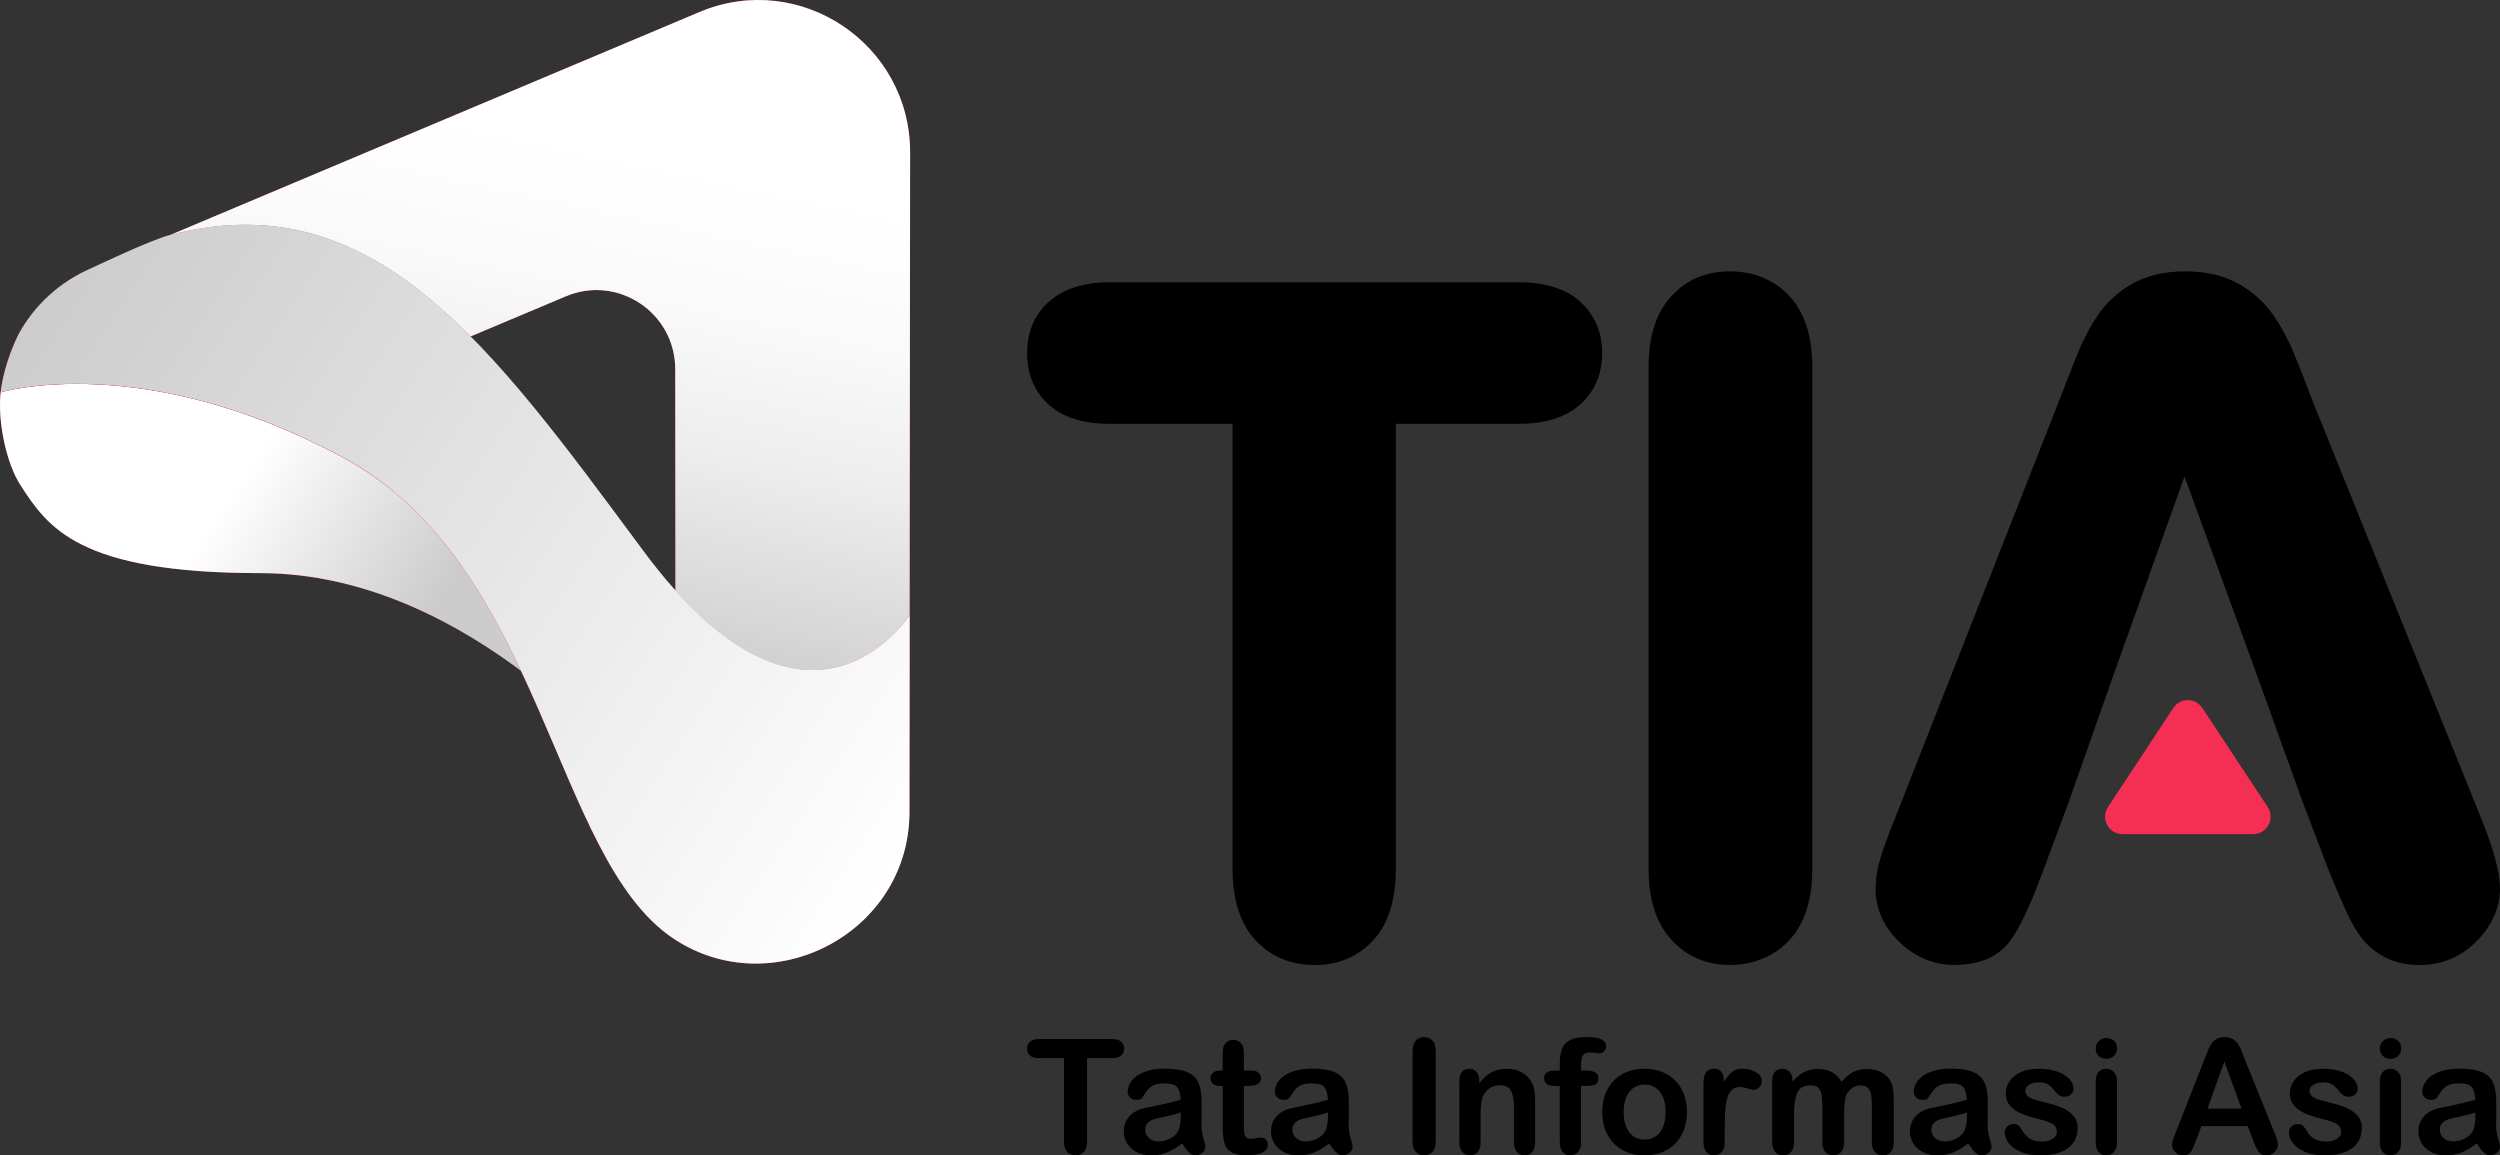 <svg width="251" height="116" viewBox="0 0 251 116" fill="none" xmlns="http://www.w3.org/2000/svg">
<rect x="0" y="0" width="251" height="116" fill="#333333" stroke="none"/>
<g clip-path="url(#clip0_678_400)">
<path d="M158.644 30.278C157.229 28.992 155.155 28.34 152.483 28.34H111.409C108.869 28.34 106.852 28.966 105.415 30.204C103.894 31.507 103.125 33.278 103.125 35.467C103.125 37.657 103.863 39.317 105.314 40.634C106.711 41.907 108.764 42.55 111.409 42.55H123.75V87.232C123.75 90.325 124.514 92.721 126.022 94.359C127.564 96.037 129.573 96.888 131.99 96.888C134.407 96.888 136.363 96.042 137.892 94.381C139.386 92.756 140.142 90.351 140.142 87.232V42.55H152.483C155.12 42.55 157.177 41.911 158.605 40.647C160.099 39.33 160.855 37.586 160.855 35.467C160.855 33.349 160.112 31.613 158.644 30.283V30.278Z" fill="black"/>
<path d="M179.678 29.75C178.131 28.089 176.109 27.248 173.67 27.248C171.231 27.248 169.288 28.102 167.759 29.785C166.269 31.424 165.518 33.802 165.518 36.859V87.228C165.518 90.285 166.278 92.672 167.781 94.324C169.328 96.02 171.306 96.883 173.67 96.883C176.034 96.883 178.139 96.033 179.682 94.355C181.189 92.716 181.954 90.32 181.954 87.228V36.859C181.954 33.767 181.189 31.375 179.678 29.75Z" fill="black"/>
<path d="M248.91 81.665L232.258 40.445C231.48 38.392 230.825 36.714 230.311 35.467C229.757 34.119 229.067 32.846 228.263 31.67C227.375 30.38 226.198 29.314 224.765 28.499C223.297 27.666 221.491 27.244 219.394 27.244C217.298 27.244 215.536 27.666 214.068 28.499C212.631 29.314 211.449 30.402 210.561 31.732C209.752 32.939 208.992 34.454 208.293 36.238L207.972 37.062C207.454 38.388 207.006 39.542 206.619 40.533L190.305 82.043C189.62 83.744 189.132 85.061 188.829 86.047C188.486 87.14 188.314 88.228 188.314 89.276C188.314 91.28 189.127 93.077 190.732 94.606C192.309 96.117 194.168 96.879 196.251 96.879C198.739 96.879 200.602 96.077 201.789 94.5C202.738 93.236 203.815 90.972 205.076 87.58L207.696 80.528L212.367 67.279L219.324 47.836L226.413 67.279L231.194 80.528L233.809 87.417C233.809 87.417 233.823 87.448 233.827 87.461C234.236 88.461 234.732 89.624 235.299 90.924C235.932 92.373 236.53 93.439 237.119 94.187C237.769 95.011 238.582 95.672 239.536 96.152C240.507 96.636 241.65 96.883 242.933 96.883C245.148 96.883 247.064 96.086 248.633 94.513C250.202 92.941 250.997 91.148 250.997 89.188C250.997 87.514 250.312 85.052 248.906 81.665H248.91Z" fill="black"/>
<path d="M221.117 71.08L227.678 81.026C228.447 82.189 227.612 83.744 226.223 83.744H213.096C211.703 83.744 210.872 82.193 211.641 81.026L218.203 71.08C218.893 70.032 220.427 70.032 221.117 71.08Z" fill="#F52E53"/>
<path d="M111.671 106.239H109.14V114.582C109.14 115.062 109.035 115.419 108.819 115.652C108.604 115.885 108.327 116 107.989 116C107.65 116 107.365 115.881 107.149 115.648C106.934 115.414 106.824 115.057 106.824 114.582V106.239H104.293C103.897 106.239 103.603 106.151 103.409 105.975C103.216 105.798 103.119 105.569 103.119 105.283C103.119 104.997 103.22 104.75 103.422 104.578C103.625 104.407 103.915 104.318 104.293 104.318H111.671C112.071 104.318 112.37 104.407 112.568 104.583C112.766 104.759 112.862 104.992 112.862 105.279C112.862 105.565 112.766 105.798 112.564 105.97C112.366 106.146 112.067 106.235 111.671 106.235V106.239Z" fill="black"/>
<path d="M118.682 114.793C118.168 115.194 117.667 115.498 117.183 115.696C116.7 115.899 116.159 116 115.562 116C115.012 116 114.533 115.89 114.12 115.674C113.707 115.458 113.386 115.163 113.162 114.793C112.938 114.423 112.828 114.022 112.828 113.586C112.828 113 113.013 112.502 113.382 112.088C113.751 111.674 114.261 111.397 114.907 111.256C115.043 111.225 115.377 111.155 115.913 111.045C116.449 110.934 116.911 110.833 117.293 110.745C117.676 110.652 118.093 110.542 118.541 110.41C118.515 109.846 118.401 109.432 118.203 109.168C118.001 108.904 117.588 108.772 116.955 108.772C116.414 108.772 116.006 108.847 115.733 109.001C115.461 109.155 115.223 109.379 115.03 109.683C114.837 109.987 114.696 110.186 114.617 110.282C114.538 110.379 114.362 110.428 114.098 110.428C113.857 110.428 113.65 110.353 113.479 110.199C113.303 110.045 113.215 109.846 113.215 109.609C113.215 109.234 113.347 108.869 113.615 108.512C113.878 108.155 114.296 107.864 114.859 107.635C115.421 107.406 116.12 107.292 116.959 107.292C117.895 107.292 118.634 107.402 119.17 107.626C119.706 107.847 120.084 108.199 120.308 108.679C120.532 109.159 120.642 109.798 120.642 110.591C120.642 111.093 120.642 111.516 120.642 111.868C120.642 112.221 120.638 112.608 120.629 113.035C120.629 113.436 120.695 113.855 120.827 114.295C120.958 114.731 121.024 115.013 121.024 115.137C121.024 115.357 120.923 115.555 120.717 115.736C120.51 115.916 120.277 116.004 120.018 116.004C119.798 116.004 119.583 115.903 119.368 115.696C119.152 115.489 118.928 115.189 118.686 114.797L118.682 114.793ZM118.541 111.696C118.229 111.811 117.772 111.934 117.179 112.062C116.581 112.19 116.168 112.282 115.94 112.344C115.711 112.406 115.491 112.52 115.285 112.696C115.078 112.872 114.973 113.115 114.973 113.427C114.973 113.74 115.096 114.027 115.342 114.256C115.588 114.485 115.909 114.595 116.304 114.595C116.726 114.595 117.117 114.502 117.473 114.317C117.829 114.132 118.093 113.894 118.26 113.599C118.453 113.278 118.55 112.745 118.55 112V111.696H118.541Z" fill="black"/>
<path d="M122.522 107.49H122.755V106.204C122.755 105.86 122.764 105.587 122.781 105.393C122.799 105.199 122.852 105.028 122.935 104.887C123.019 104.741 123.137 104.622 123.296 104.53C123.454 104.437 123.625 104.393 123.818 104.393C124.091 104.393 124.333 104.495 124.552 104.697C124.697 104.834 124.79 104.997 124.829 105.195C124.869 105.389 124.886 105.671 124.886 106.027V107.485H125.669C125.972 107.485 126.2 107.556 126.359 107.701C126.517 107.847 126.596 108.027 126.596 108.252C126.596 108.538 126.482 108.741 126.258 108.855C126.033 108.97 125.708 109.027 125.286 109.027H124.886V112.961C124.886 113.295 124.9 113.551 124.922 113.731C124.944 113.912 125.005 114.057 125.111 114.172C125.216 114.286 125.379 114.339 125.607 114.339C125.73 114.339 125.902 114.317 126.117 114.273C126.332 114.229 126.499 114.207 126.618 114.207C126.789 114.207 126.943 114.278 127.084 114.414C127.224 114.551 127.29 114.723 127.29 114.925C127.29 115.269 127.101 115.533 126.728 115.718C126.354 115.903 125.814 115.991 125.111 115.991C124.443 115.991 123.937 115.877 123.594 115.656C123.252 115.432 123.023 115.123 122.918 114.723C122.812 114.326 122.759 113.798 122.759 113.132V109.027H122.478C122.17 109.027 121.938 108.952 121.775 108.807C121.612 108.662 121.533 108.477 121.533 108.252C121.533 108.027 121.617 107.842 121.788 107.701C121.955 107.556 122.206 107.485 122.526 107.485L122.522 107.49Z" fill="black"/>
<path d="M133.461 114.793C132.947 115.194 132.446 115.498 131.963 115.696C131.479 115.899 130.939 116 130.341 116C129.792 116 129.313 115.89 128.899 115.674C128.486 115.458 128.166 115.163 127.941 114.793C127.717 114.423 127.607 114.022 127.607 113.586C127.607 113 127.792 112.502 128.161 112.088C128.53 111.674 129.04 111.397 129.686 111.256C129.822 111.225 130.156 111.155 130.693 111.045C131.229 110.934 131.69 110.833 132.073 110.745C132.455 110.652 132.872 110.542 133.321 110.41C133.294 109.846 133.18 109.432 132.982 109.168C132.78 108.904 132.367 108.772 131.734 108.772C131.194 108.772 130.785 108.847 130.512 109.001C130.24 109.155 130.003 109.379 129.809 109.683C129.616 109.987 129.475 110.186 129.396 110.282C129.317 110.379 129.141 110.428 128.878 110.428C128.636 110.428 128.429 110.353 128.258 110.199C128.082 110.045 127.994 109.846 127.994 109.609C127.994 109.234 128.126 108.869 128.394 108.512C128.658 108.155 129.075 107.864 129.638 107.635C130.2 107.406 130.899 107.292 131.739 107.292C132.675 107.292 133.413 107.402 133.949 107.626C134.485 107.847 134.863 108.199 135.087 108.679C135.312 109.159 135.421 109.798 135.421 110.591C135.421 111.093 135.421 111.516 135.421 111.868C135.421 112.221 135.417 112.608 135.408 113.035C135.408 113.436 135.474 113.855 135.606 114.295C135.738 114.731 135.804 115.013 135.804 115.137C135.804 115.357 135.703 115.555 135.496 115.736C135.29 115.916 135.057 116.004 134.797 116.004C134.578 116.004 134.362 115.903 134.147 115.696C133.932 115.489 133.707 115.189 133.466 114.797L133.461 114.793ZM133.321 111.696C133.009 111.811 132.552 111.934 131.958 112.062C131.361 112.19 130.947 112.282 130.719 112.344C130.49 112.406 130.271 112.52 130.064 112.696C129.858 112.872 129.752 113.115 129.752 113.427C129.752 113.74 129.875 114.027 130.121 114.256C130.367 114.485 130.688 114.595 131.084 114.595C131.506 114.595 131.897 114.502 132.253 114.317C132.609 114.132 132.872 113.894 133.039 113.599C133.233 113.278 133.329 112.745 133.329 112V111.696H133.321Z" fill="black"/>
<path d="M141.825 114.582V105.534C141.825 105.063 141.93 104.71 142.146 104.477C142.361 104.244 142.633 104.125 142.972 104.125C143.31 104.125 143.605 104.239 143.82 104.473C144.035 104.706 144.145 105.058 144.145 105.534V114.582C144.145 115.057 144.035 115.414 143.82 115.648C143.605 115.881 143.319 116 142.972 116C142.625 116 142.365 115.881 142.146 115.643C141.93 115.405 141.82 115.053 141.82 114.582H141.825Z" fill="black"/>
<path d="M148.53 108.485V108.745C148.904 108.248 149.317 107.886 149.761 107.653C150.205 107.419 150.719 107.305 151.295 107.305C151.87 107.305 152.358 107.428 152.802 107.675C153.246 107.922 153.576 108.27 153.795 108.714C153.936 108.974 154.028 109.256 154.068 109.56C154.107 109.864 154.129 110.252 154.129 110.719V114.696C154.129 115.123 154.033 115.449 153.835 115.67C153.637 115.89 153.387 116 153.075 116C152.763 116 152.499 115.885 152.301 115.665C152.103 115.441 152.002 115.119 152.002 114.701V111.137C152.002 110.432 151.906 109.895 151.708 109.521C151.514 109.146 151.123 108.961 150.539 108.961C150.156 108.961 149.814 109.076 149.502 109.3C149.19 109.529 148.961 109.838 148.812 110.239C148.706 110.556 148.653 111.15 148.653 112.022V114.701C148.653 115.132 148.552 115.458 148.35 115.674C148.148 115.89 147.889 116 147.572 116C147.256 116 147.014 115.885 146.816 115.665C146.619 115.441 146.518 115.119 146.518 114.701V108.521C146.518 108.111 146.605 107.807 146.786 107.609C146.961 107.406 147.203 107.309 147.511 107.309C147.7 107.309 147.867 107.353 148.021 107.441C148.17 107.53 148.293 107.662 148.385 107.842C148.478 108.019 148.522 108.239 148.522 108.494L148.53 108.485Z" fill="black"/>
<path d="M156.089 107.49H156.599V106.847C156.599 106.177 156.682 105.649 156.854 105.252C157.021 104.86 157.311 104.57 157.715 104.389C158.119 104.208 158.673 104.12 159.376 104.12C160.62 104.12 161.244 104.424 161.244 105.036C161.244 105.235 161.178 105.406 161.051 105.547C160.923 105.688 160.765 105.759 160.589 105.759C160.506 105.759 160.361 105.741 160.159 105.71C159.956 105.68 159.785 105.662 159.644 105.662C159.258 105.662 159.011 105.776 158.902 106.001C158.792 106.23 158.739 106.552 158.739 106.975V107.485H159.262C160.075 107.485 160.479 107.732 160.479 108.221C160.479 108.569 160.369 108.794 160.154 108.886C159.939 108.979 159.64 109.027 159.258 109.027H158.735V114.692C158.735 115.115 158.634 115.436 158.436 115.661C158.234 115.881 157.974 115.996 157.658 115.996C157.341 115.996 157.104 115.885 156.902 115.661C156.7 115.436 156.603 115.115 156.603 114.692V109.027H156.019C155.702 109.027 155.456 108.957 155.285 108.811C155.113 108.666 155.025 108.481 155.025 108.252C155.025 107.741 155.381 107.485 156.098 107.485L156.089 107.49Z" fill="black"/>
<path d="M169.367 111.652C169.367 112.291 169.266 112.877 169.068 113.414C168.871 113.952 168.585 114.414 168.207 114.802C167.829 115.189 167.385 115.485 166.862 115.692C166.339 115.899 165.755 116 165.104 116C164.454 116 163.878 115.894 163.36 115.687C162.845 115.48 162.397 115.181 162.019 114.789C161.641 114.397 161.356 113.939 161.158 113.41C160.964 112.881 160.863 112.291 160.863 111.652C160.863 111.014 160.96 110.41 161.162 109.873C161.364 109.336 161.646 108.877 162.015 108.494C162.384 108.111 162.832 107.82 163.36 107.613C163.887 107.406 164.467 107.305 165.104 107.305C165.742 107.305 166.335 107.411 166.862 107.618C167.39 107.825 167.838 108.124 168.216 108.512C168.594 108.899 168.875 109.358 169.073 109.891C169.266 110.424 169.367 111.009 169.367 111.652ZM167.227 111.652C167.227 110.78 167.034 110.102 166.651 109.617C166.269 109.133 165.755 108.891 165.109 108.891C164.691 108.891 164.326 109.001 164.006 109.217C163.689 109.432 163.443 109.754 163.272 110.177C163.1 110.6 163.012 111.093 163.012 111.657C163.012 112.221 163.096 112.705 163.267 113.124C163.439 113.542 163.68 113.859 163.992 114.084C164.309 114.304 164.678 114.419 165.104 114.419C165.75 114.419 166.264 114.176 166.647 113.687C167.029 113.199 167.223 112.525 167.223 111.661L167.227 111.652Z" fill="black"/>
<path d="M173.163 112.912V114.696C173.163 115.128 173.062 115.454 172.859 115.67C172.657 115.885 172.398 115.995 172.086 115.995C171.774 115.995 171.528 115.885 171.33 115.665C171.132 115.445 171.031 115.123 171.031 114.692V108.736C171.031 107.776 171.378 107.296 172.068 107.296C172.424 107.296 172.679 107.406 172.833 107.631C172.991 107.855 173.075 108.186 173.092 108.626C173.347 108.186 173.611 107.855 173.879 107.631C174.147 107.406 174.508 107.296 174.956 107.296C175.404 107.296 175.839 107.406 176.261 107.631C176.683 107.855 176.894 108.155 176.894 108.525C176.894 108.785 176.806 109.001 176.626 109.172C176.446 109.344 176.252 109.428 176.046 109.428C175.967 109.428 175.778 109.379 175.479 109.283C175.18 109.186 174.916 109.137 174.688 109.137C174.376 109.137 174.121 109.221 173.923 109.384C173.725 109.547 173.571 109.794 173.462 110.115C173.352 110.441 173.277 110.824 173.233 111.269C173.189 111.714 173.172 112.26 173.172 112.903L173.163 112.912Z" fill="black"/>
<path d="M185.153 111.807V114.652C185.153 115.101 185.052 115.436 184.85 115.661C184.647 115.885 184.379 115.996 184.045 115.996C183.711 115.996 183.461 115.881 183.259 115.661C183.056 115.436 182.96 115.101 182.96 114.652V111.243C182.96 110.705 182.942 110.287 182.903 109.987C182.867 109.688 182.766 109.446 182.604 109.256C182.441 109.067 182.186 108.97 181.839 108.97C181.14 108.97 180.679 109.212 180.459 109.692C180.239 110.172 180.125 110.864 180.125 111.763V114.652C180.125 115.097 180.024 115.432 179.822 115.661C179.62 115.89 179.356 116 179.031 116C178.706 116 178.442 115.885 178.235 115.661C178.029 115.432 177.928 115.097 177.928 114.652V108.534C177.928 108.133 178.02 107.825 178.205 107.618C178.389 107.411 178.635 107.305 178.934 107.305C179.233 107.305 179.47 107.402 179.664 107.6C179.857 107.798 179.958 108.067 179.958 108.411V108.613C180.327 108.168 180.723 107.842 181.145 107.635C181.567 107.428 182.037 107.323 182.551 107.323C183.065 107.323 183.549 107.428 183.935 107.644C184.322 107.86 184.639 108.181 184.889 108.618C185.249 108.177 185.636 107.856 186.045 107.644C186.458 107.433 186.911 107.327 187.412 107.327C187.996 107.327 188.497 107.441 188.919 107.671C189.341 107.9 189.657 108.23 189.864 108.657C190.049 109.045 190.136 109.653 190.136 110.481V114.657C190.136 115.106 190.035 115.441 189.833 115.665C189.631 115.89 189.363 116 189.029 116C188.695 116 188.44 115.885 188.238 115.661C188.036 115.436 187.93 115.097 187.93 114.652V111.058C187.93 110.6 187.913 110.23 187.873 109.952C187.834 109.675 187.728 109.441 187.557 109.256C187.385 109.067 187.126 108.974 186.774 108.974C186.493 108.974 186.225 109.058 185.975 109.225C185.72 109.393 185.526 109.617 185.386 109.899C185.227 110.261 185.153 110.895 185.153 111.811V111.807Z" fill="black"/>
<path d="M197.612 114.793C197.097 115.194 196.596 115.498 196.113 115.696C195.63 115.899 195.089 116 194.491 116C193.942 116 193.463 115.89 193.05 115.674C192.637 115.458 192.316 115.163 192.092 114.793C191.868 114.423 191.758 114.022 191.758 113.586C191.758 113 191.942 112.502 192.312 112.088C192.681 111.674 193.191 111.397 193.837 111.256C193.973 111.225 194.307 111.155 194.843 111.045C195.379 110.934 195.841 110.833 196.223 110.745C196.605 110.652 197.023 110.542 197.471 110.41C197.445 109.846 197.33 109.432 197.133 109.168C196.93 108.904 196.517 108.772 195.885 108.772C195.344 108.772 194.935 108.847 194.663 109.001C194.39 109.155 194.153 109.379 193.96 109.683C193.766 109.987 193.626 110.186 193.546 110.282C193.467 110.379 193.292 110.428 193.028 110.428C192.786 110.428 192.58 110.353 192.408 110.199C192.232 110.045 192.145 109.846 192.145 109.609C192.145 109.234 192.276 108.869 192.544 108.512C192.808 108.155 193.226 107.864 193.788 107.635C194.351 107.406 195.05 107.292 195.889 107.292C196.825 107.292 197.563 107.402 198.1 107.626C198.636 107.847 199.014 108.199 199.238 108.679C199.462 109.159 199.572 109.798 199.572 110.591C199.572 111.093 199.572 111.516 199.572 111.868C199.572 112.221 199.567 112.608 199.559 113.035C199.559 113.436 199.625 113.855 199.756 114.295C199.888 114.731 199.954 115.013 199.954 115.137C199.954 115.357 199.853 115.555 199.646 115.736C199.44 115.916 199.207 116.004 198.948 116.004C198.728 116.004 198.513 115.903 198.297 115.696C198.082 115.489 197.858 115.189 197.616 114.797L197.612 114.793ZM197.471 111.696C197.159 111.811 196.702 111.934 196.109 112.062C195.511 112.19 195.098 112.282 194.869 112.344C194.641 112.406 194.421 112.52 194.215 112.696C194.008 112.872 193.902 113.115 193.902 113.427C193.902 113.74 194.026 114.027 194.272 114.256C194.518 114.485 194.839 114.595 195.234 114.595C195.656 114.595 196.047 114.502 196.403 114.317C196.759 114.132 197.023 113.894 197.19 113.599C197.383 113.278 197.48 112.745 197.48 112V111.696H197.471Z" fill="black"/>
<path d="M208.599 113.203C208.599 113.793 208.454 114.3 208.168 114.718C207.882 115.137 207.456 115.458 206.898 115.674C206.34 115.89 205.658 116 204.854 116C204.05 116 203.43 115.881 202.885 115.648C202.34 115.414 201.936 115.119 201.672 114.767C201.413 114.414 201.281 114.062 201.281 113.705C201.281 113.472 201.365 113.269 201.532 113.102C201.699 112.934 201.91 112.851 202.165 112.851C202.389 112.851 202.56 112.903 202.679 113.014C202.797 113.124 202.912 113.278 203.022 113.476C203.241 113.859 203.501 114.141 203.808 114.331C204.111 114.52 204.529 114.612 205.056 114.612C205.483 114.612 205.834 114.516 206.107 114.326C206.379 114.137 206.515 113.917 206.515 113.674C206.515 113.3 206.375 113.022 206.089 112.851C205.803 112.679 205.338 112.516 204.687 112.357C203.953 112.177 203.356 111.983 202.894 111.78C202.433 111.578 202.064 111.313 201.787 110.987C201.51 110.657 201.374 110.252 201.374 109.772C201.374 109.344 201.501 108.939 201.756 108.556C202.011 108.173 202.389 107.869 202.885 107.644C203.382 107.419 203.984 107.305 204.687 107.305C205.241 107.305 205.738 107.362 206.177 107.477C206.617 107.591 206.986 107.745 207.28 107.939C207.575 108.133 207.799 108.344 207.953 108.582C208.106 108.816 208.181 109.049 208.181 109.274C208.181 109.521 208.098 109.719 207.935 109.877C207.772 110.036 207.539 110.111 207.236 110.111C207.016 110.111 206.832 110.049 206.678 109.921C206.524 109.794 206.348 109.609 206.151 109.358C205.988 109.151 205.799 108.983 205.579 108.855C205.36 108.732 205.065 108.666 204.687 108.666C204.309 108.666 203.98 108.75 203.725 108.913C203.47 109.076 203.342 109.283 203.342 109.529C203.342 109.754 203.435 109.939 203.624 110.08C203.813 110.225 204.063 110.344 204.384 110.437C204.7 110.529 205.14 110.644 205.698 110.78C206.362 110.943 206.902 111.137 207.32 111.362C207.737 111.586 208.058 111.851 208.273 112.155C208.489 112.459 208.599 112.811 208.599 113.199V113.203Z" fill="black"/>
<path d="M211.487 106.309C211.188 106.309 210.938 106.217 210.727 106.036C210.516 105.851 210.41 105.596 210.41 105.261C210.41 104.957 210.52 104.71 210.735 104.512C210.951 104.318 211.201 104.217 211.491 104.217C211.781 104.217 212.014 104.305 212.225 104.481C212.441 104.658 212.546 104.918 212.546 105.257C212.546 105.596 212.441 105.843 212.234 106.028C212.027 106.213 211.777 106.305 211.491 106.305L211.487 106.309ZM212.542 108.516V114.696C212.542 115.123 212.441 115.449 212.238 115.67C212.036 115.89 211.777 116 211.465 116C211.153 116 210.898 115.885 210.705 115.665C210.511 115.441 210.41 115.119 210.41 114.701V108.582C210.41 108.159 210.507 107.842 210.705 107.626C210.898 107.411 211.153 107.305 211.465 107.305C211.777 107.305 212.036 107.411 212.238 107.626C212.441 107.842 212.542 108.137 212.542 108.521V108.516Z" fill="black"/>
<path d="M226.227 114.502L225.677 113.062H221.019L220.469 114.533C220.254 115.106 220.074 115.493 219.924 115.696C219.775 115.899 219.525 116 219.182 116C218.892 116 218.632 115.894 218.408 115.678C218.184 115.463 218.074 115.22 218.074 114.952C218.074 114.793 218.101 114.634 218.153 114.467C218.206 114.3 218.29 114.066 218.413 113.771L221.344 106.314C221.427 106.098 221.529 105.842 221.647 105.543C221.766 105.243 221.889 104.992 222.021 104.794C222.153 104.596 222.328 104.437 222.544 104.314C222.759 104.191 223.027 104.129 223.344 104.129C223.66 104.129 223.937 104.191 224.152 104.314C224.368 104.437 224.543 104.596 224.675 104.79C224.807 104.984 224.921 105.191 225.009 105.411C225.101 105.631 225.216 105.931 225.356 106.301L228.349 113.709C228.582 114.273 228.701 114.683 228.701 114.938C228.701 115.194 228.591 115.449 228.367 115.67C228.143 115.89 227.879 116.004 227.567 116.004C227.382 116.004 227.229 115.974 227.097 115.907C226.965 115.841 226.855 115.753 226.767 115.643C226.679 115.533 226.583 115.357 226.481 115.128C226.38 114.894 226.292 114.692 226.218 114.511L226.227 114.502ZM221.63 111.313H225.053L223.326 106.574L221.63 111.313Z" fill="black"/>
<path d="M237.13 113.203C237.13 113.793 236.985 114.3 236.699 114.718C236.414 115.137 235.987 115.458 235.429 115.674C234.871 115.89 234.19 116 233.385 116C232.581 116 231.962 115.881 231.417 115.648C230.872 115.414 230.467 115.119 230.204 114.767C229.944 114.414 229.812 114.062 229.812 113.705C229.812 113.472 229.896 113.269 230.063 113.102C230.23 112.934 230.441 112.851 230.696 112.851C230.92 112.851 231.091 112.903 231.21 113.014C231.329 113.124 231.443 113.278 231.553 113.476C231.773 113.859 232.032 114.141 232.34 114.331C232.643 114.52 233.06 114.612 233.588 114.612C234.014 114.612 234.366 114.516 234.638 114.326C234.91 114.137 235.047 113.917 235.047 113.674C235.047 113.3 234.906 113.022 234.62 112.851C234.335 112.679 233.869 112.516 233.218 112.357C232.485 112.177 231.887 111.983 231.425 111.78C230.964 111.578 230.595 111.313 230.318 110.987C230.041 110.657 229.905 110.252 229.905 109.772C229.905 109.344 230.032 108.939 230.287 108.556C230.542 108.173 230.92 107.869 231.417 107.644C231.913 107.419 232.515 107.305 233.218 107.305C233.772 107.305 234.269 107.362 234.708 107.477C235.148 107.591 235.517 107.745 235.811 107.939C236.106 108.133 236.33 108.344 236.484 108.582C236.638 108.816 236.712 109.049 236.712 109.274C236.712 109.521 236.629 109.719 236.466 109.877C236.304 110.036 236.071 110.111 235.767 110.111C235.548 110.111 235.363 110.049 235.209 109.921C235.056 109.794 234.88 109.609 234.682 109.358C234.519 109.151 234.33 108.983 234.111 108.855C233.891 108.732 233.596 108.666 233.218 108.666C232.841 108.666 232.511 108.75 232.256 108.913C232.001 109.076 231.874 109.283 231.874 109.529C231.874 109.754 231.966 109.939 232.155 110.08C232.344 110.225 232.594 110.344 232.915 110.437C233.232 110.529 233.671 110.644 234.229 110.78C234.893 110.943 235.433 111.137 235.851 111.362C236.268 111.586 236.589 111.851 236.805 112.155C237.02 112.459 237.13 112.811 237.13 113.199V113.203Z" fill="black"/>
<path d="M240.012 106.309C239.713 106.309 239.463 106.217 239.252 106.036C239.041 105.851 238.936 105.596 238.936 105.261C238.936 104.957 239.045 104.71 239.261 104.512C239.476 104.318 239.727 104.217 240.017 104.217C240.307 104.217 240.54 104.305 240.751 104.481C240.966 104.658 241.071 104.918 241.071 105.257C241.071 105.596 240.966 105.843 240.759 106.028C240.553 106.213 240.302 106.305 240.017 106.305L240.012 106.309ZM241.067 108.516V114.696C241.067 115.123 240.966 115.449 240.764 115.67C240.562 115.89 240.302 116 239.99 116C239.678 116 239.423 115.885 239.23 115.665C239.037 115.441 238.936 115.119 238.936 114.701V108.582C238.936 108.159 239.032 107.842 239.23 107.626C239.423 107.411 239.678 107.305 239.99 107.305C240.302 107.305 240.562 107.411 240.764 107.626C240.966 107.842 241.067 108.137 241.067 108.521V108.516Z" fill="black"/>
<path d="M248.662 114.793C248.148 115.194 247.647 115.498 247.164 115.696C246.68 115.899 246.14 116 245.542 116C244.993 116 244.514 115.89 244.101 115.674C243.688 115.458 243.367 115.163 243.143 114.793C242.918 114.423 242.809 114.022 242.809 113.586C242.809 113 242.993 112.502 243.362 112.088C243.732 111.674 244.241 111.397 244.887 111.256C245.024 111.225 245.358 111.155 245.894 111.045C246.43 110.934 246.891 110.833 247.274 110.745C247.656 110.652 248.074 110.542 248.522 110.41C248.495 109.846 248.381 109.432 248.183 109.168C247.981 108.904 247.568 108.772 246.935 108.772C246.395 108.772 245.986 108.847 245.714 109.001C245.441 109.155 245.204 109.379 245.01 109.683C244.817 109.987 244.676 110.186 244.597 110.282C244.518 110.379 244.342 110.428 244.079 110.428C243.837 110.428 243.63 110.353 243.459 110.199C243.283 110.045 243.195 109.846 243.195 109.609C243.195 109.234 243.327 108.869 243.595 108.512C243.859 108.155 244.276 107.864 244.839 107.635C245.402 107.406 246.1 107.292 246.94 107.292C247.876 107.292 248.614 107.402 249.15 107.626C249.686 107.847 250.064 108.199 250.289 108.679C250.513 109.159 250.623 109.798 250.623 110.591C250.623 111.093 250.623 111.516 250.623 111.868C250.623 112.221 250.618 112.608 250.609 113.035C250.609 113.436 250.675 113.855 250.807 114.295C250.939 114.731 251.005 115.013 251.005 115.137C251.005 115.357 250.904 115.555 250.697 115.736C250.491 115.916 250.258 116.004 249.998 116.004C249.779 116.004 249.563 115.903 249.348 115.696C249.133 115.489 248.909 115.189 248.667 114.797L248.662 114.793ZM248.522 111.696C248.21 111.811 247.753 111.934 247.159 112.062C246.562 112.19 246.149 112.282 245.92 112.344C245.692 112.406 245.472 112.52 245.265 112.696C245.059 112.872 244.953 113.115 244.953 113.427C244.953 113.74 245.076 114.027 245.322 114.256C245.569 114.485 245.889 114.595 246.285 114.595C246.707 114.595 247.098 114.502 247.454 114.317C247.81 114.132 248.074 113.894 248.241 113.599C248.434 113.278 248.531 112.745 248.531 112V111.696H248.522Z" fill="black"/>
<path d="M0.062 39.392C0.062 39.392 14.125 35.084 34.337 45.871C39.822 48.796 44.775 53.699 49.086 59.28L63.729 78.163C63.729 78.163 47.587 57.54 26.136 57.54C7.863 57.54 4.791 52.946 2.018 48.646C0.739 46.66 -0.263 42.555 0.062 39.396V39.392Z" fill="#F52E53"/>
<path d="M67.794 37.075C67.798 31.397 62.032 27.552 56.811 29.75L45.622 34.463C37.478 26.706 29.295 22.227 17.117 23.579L70.224 1.211C80.279 -3.026 91.389 4.383 91.376 15.315L91.323 61.72C91.323 61.72 83.109 75.445 67.816 61.2L67.794 37.075Z" fill="#F52E53"/>
<path style="mix-blend-mode:multiply" d="M67.794 37.075C67.798 31.397 62.032 27.552 56.811 29.75L45.622 34.463C37.478 26.706 29.295 22.227 17.117 23.579L70.224 1.211C80.279 -3.026 91.389 4.383 91.376 15.315L91.323 61.72C91.323 61.72 83.109 75.445 67.816 61.2L67.794 37.075Z" fill="url(#paint0_linear_678_400)"/>
<path style="mix-blend-mode:multiply" d="M0.062 39.392C0.062 39.392 14.125 35.084 34.337 45.871C39.822 48.796 44.775 53.699 49.086 59.28L63.729 78.163C63.729 78.163 47.587 57.54 26.136 57.54C7.863 57.54 4.791 52.946 2.018 48.646C0.739 46.66 -0.263 42.555 0.062 39.396V39.392Z" fill="url(#paint1_linear_678_400)"/>
<path d="M1.882 33.525C3.438 30.692 5.934 28.296 9.318 26.869C9.318 26.869 15.071 24.116 17.119 23.583C37.475 18.284 49.161 34.476 64.525 55.24C81.217 77.802 91.325 61.72 91.325 61.72L91.303 81.532C91.29 93.725 77.481 100.821 67.611 94.24C55.411 86.105 54.549 56.659 34.333 45.871C14.126 35.084 0.062 39.392 0.062 39.392C0.067 39.335 0.076 39.282 0.08 39.224C0.159 38.595 0.524 36.234 1.882 33.52V33.525Z" fill="#F52E53"/>
<path style="mix-blend-mode:multiply" d="M1.89 33.516C3.446 30.684 5.942 28.288 9.326 26.86C9.326 26.86 15.079 24.107 17.127 23.574C37.483 18.275 49.169 34.467 64.533 55.231C81.225 77.793 91.333 61.711 91.333 61.711L91.311 81.524C91.297 93.716 77.489 100.812 67.618 94.231C55.418 86.096 54.557 56.65 34.341 45.863C14.129 35.075 0.07 39.383 0.07 39.388C0.075 39.33 0.083 39.277 0.088 39.22C0.167 38.59 0.532 36.229 1.89 33.516Z" fill="url(#paint2_linear_678_400)"/>
</g>
<defs>
<linearGradient id="paint0_linear_678_400" x1="60.107" y1="14.689" x2="49.791" y2="63.512" gradientUnits="userSpaceOnUse">
<stop stop-color="white"/>
<stop offset="0.27" stop-color="#FAFAFA"/>
<stop offset="0.56" stop-color="#EDEDED"/>
<stop offset="0.87" stop-color="#D7D7D7"/>
<stop offset="1" stop-color="#CCCCCC"/>
</linearGradient>
<linearGradient id="paint1_linear_678_400" x1="58.355" y1="75.374" x2="22.279" y2="51.01" gradientUnits="userSpaceOnUse">
<stop offset="0.47" stop-color="#CCCCCC"/>
<stop offset="1" stop-color="white"/>
</linearGradient>
<linearGradient id="paint2_linear_678_400" x1="91.427" y1="85.905" x2="5.081" y2="28.602" gradientUnits="userSpaceOnUse">
<stop stop-color="white"/>
<stop offset="1" stop-color="#CCCCCC"/>
</linearGradient>
<clipPath id="clip0_678_400">
<rect width="251" height="116" fill="white"/>
</clipPath>
</defs>
</svg>
